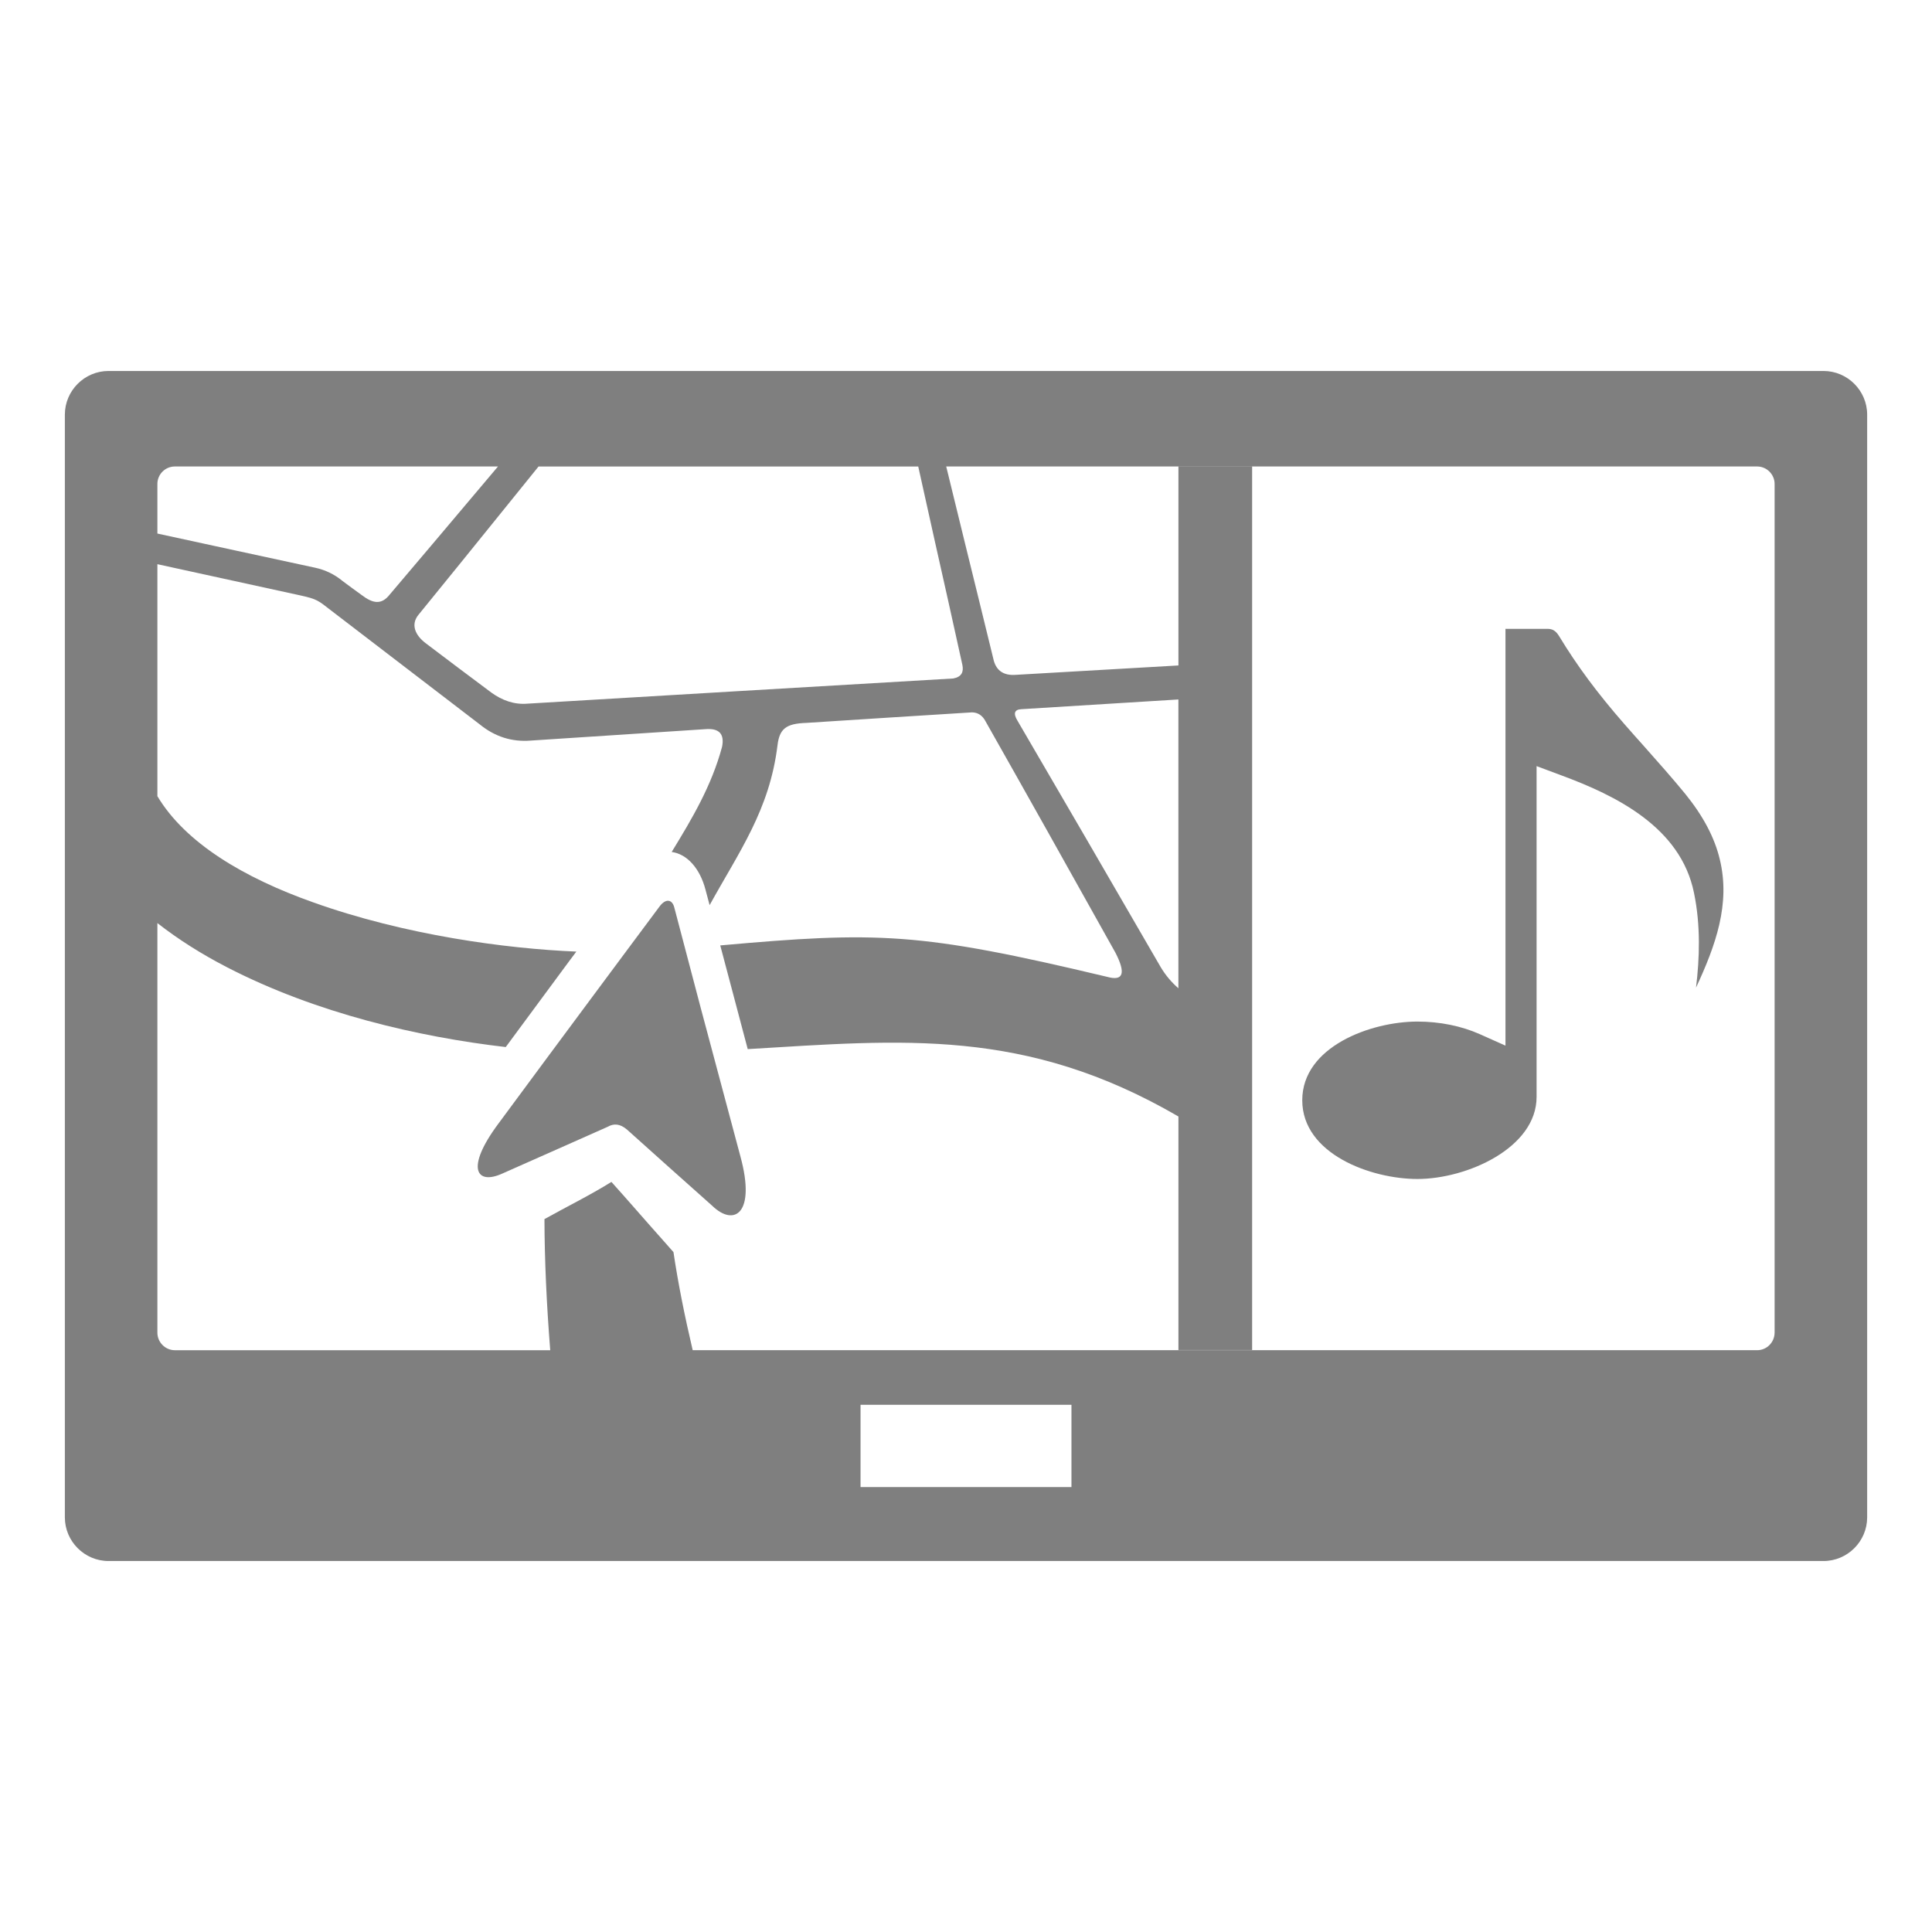 <svg width="199" height="199" xmlns="http://www.w3.org/2000/svg" xmlns:xlink="http://www.w3.org/1999/xlink" xml:space="preserve" overflow="hidden"><g transform="translate(-349 -467)"><path d="M536.819 505.211 360.181 505.211C357.707 505.211 355.681 507.235 355.681 509.709L355.681 623.291C355.681 625.762 357.707 627.789 360.181 627.789L536.819 627.789C539.297 627.789 541.321 625.762 541.321 623.291L541.321 509.709C541.321 507.235 539.295 505.211 536.819 505.211ZM445.339 522.968C446.223 526.901 447.157 531.057 448.126 535.482 448.275 536.205 448.055 536.718 447.192 536.884 426.768 538.082 425.778 538.143 425.085 538.185 424.386 538.232 423.969 538.251 403.32 539.479 401.958 539.591 400.739 539.147 399.616 538.342 397.33 536.636 395.081 534.946 392.883 533.28 391.727 532.417 391.299 531.308 392.104 530.325 395.107 526.641 397.929 523.152 400.587 519.858L404.471 515.051 443.581 515.051C444.145 517.576 444.723 520.22 445.339 522.968ZM367.009 515.049 400.294 515.049 397.805 517.997C395.076 521.234 392.198 524.645 389.13 528.254 388.285 529.326 387.401 529.164 386.261 528.296 385.587 527.821 384.937 527.327 384.286 526.847 383.469 526.166 382.515 525.705 381.462 525.476 375.995 524.301 370.587 523.122 365.212 521.957L365.212 516.844C365.212 515.851 366.022 515.049 367.009 515.049ZM459.363 620.172 437.637 620.172 437.637 611.696 459.363 611.696 459.363 620.172ZM531.786 604.269C531.786 605.263 530.976 606.073 529.993 606.073L420.349 606.073C419.509 602.5 418.833 599.111 418.369 595.969L417.213 594.66C415.463 592.704 413.724 590.68 411.978 588.74 409.699 590.153 407.378 591.288 405.08 592.571 405.092 596.813 405.3 601.334 405.674 606.075L367.009 606.075C366.031 606.075 365.212 605.263 365.212 604.271L365.212 562.08C367.363 563.762 369.766 565.279 372.382 566.629 381.569 571.374 392.116 573.808 401.092 574.849 403.276 571.889 405.464 568.936 407.649 565.971L408.365 565.016C401.158 564.719 390.721 563.329 381.235 559.936 374.13 557.414 368.09 553.831 365.212 549.008L365.212 525.113 379.971 528.336C381.674 528.715 381.766 528.846 383.116 529.892 387.997 533.624 393.087 537.537 398.415 541.613 399.988 542.893 401.734 543.434 403.659 543.282 409.734 542.877 415.704 542.493 421.599 542.109 423.155 541.964 423.627 542.669 423.372 543.932 422.303 547.908 420.318 551.275 418.184 554.755 419.771 554.963 421.102 556.454 421.671 558.651L422.092 560.231C425.13 554.72 428.268 550.431 429.084 543.768 429.29 542.074 429.95 541.527 432.059 541.459 437.822 541.082 443.513 540.726 449.115 540.375 449.738 540.382 450.213 540.708 450.524 541.318 454.615 548.542 459.054 556.463 463.893 565.131 464.972 567.228 464.724 568.082 463.048 567.619 453.372 565.311 447.414 564.127 441.894 563.72 436.411 563.318 431.237 563.659 423.187 564.38L424.383 568.887 426.017 575.06C441.959 574.11 454.596 572.825 470.38 582.001L470.38 606.054 477.971 606.054 477.971 515.058 470.38 515.058 470.38 535.543C464.859 535.857 459.283 536.177 453.592 536.512 452.368 536.594 451.657 536.065 451.369 535.077 450.358 530.919 449.385 526.976 448.467 523.246 447.77 520.403 447.103 517.674 446.462 515.049L529.995 515.049C530.978 515.049 531.788 515.865 531.788 516.846L531.788 604.269ZM470.377 568.793C469.673 568.185 469.069 567.471 468.568 566.64 463.179 557.315 458.284 548.917 453.81 541.246 453.339 540.478 453.494 540.085 454.198 540.048L470.377 539.046 470.377 568.793Z" fill="#7F7F7F" fill-rule="evenodd"/><path d="M421.152 570.726C420.141 566.874 419.242 563.479 418.449 560.456 418.332 560.02 418.105 559.796 417.831 559.782 417.564 559.763 417.241 559.959 416.937 560.367 414.847 563.177 412.547 566.254 409.996 569.697 407.149 573.53 403.954 577.835 400.348 582.721 396.864 587.395 398.099 589.089 400.755 587.872 402.635 587.039 404.471 586.22 406.297 585.415 408.08 584.626 409.835 583.849 411.576 583.07 412.212 582.705 412.847 582.728 413.574 583.342 414.904 584.537 416.284 585.763 417.712 587.051 419.193 588.37 420.742 589.76 422.338 591.176 424.62 593.401 426.871 592.009 425.27 586.136 423.688 580.211 422.336 575.128 421.152 570.726Z" fill="#7F7F7F" fill-rule="evenodd"/><path d="M522.577 548.762C521.225 547.115 519.776 545.484 518.377 543.907 517.668 543.118 516.964 542.329 516.271 541.531 513.552 538.419 511.432 535.564 509.606 532.546 509.213 531.902 508.848 531.773 508.387 531.773L505.918 531.773 504.067 531.773 504.067 571.803 504.067 574.704 501.411 573.516C499.507 572.671 497.279 572.224 494.995 572.224 490.21 572.224 483.135 574.798 483.135 580.328 483.135 585.864 490.21 588.438 494.995 588.438 500.11 588.438 507.271 585.228 507.271 579.986L507.271 548.615 507.271 545.912 509.798 546.855C515.438 548.938 522.107 552.197 523.483 558.958 524.183 562.335 524.059 565.725 523.694 568.728 525.727 564.359 527.251 560.095 526.144 555.523 525.598 553.234 524.41 551.025 522.577 548.762Z" fill="#7F7F7F" fill-rule="evenodd"/></g></svg>